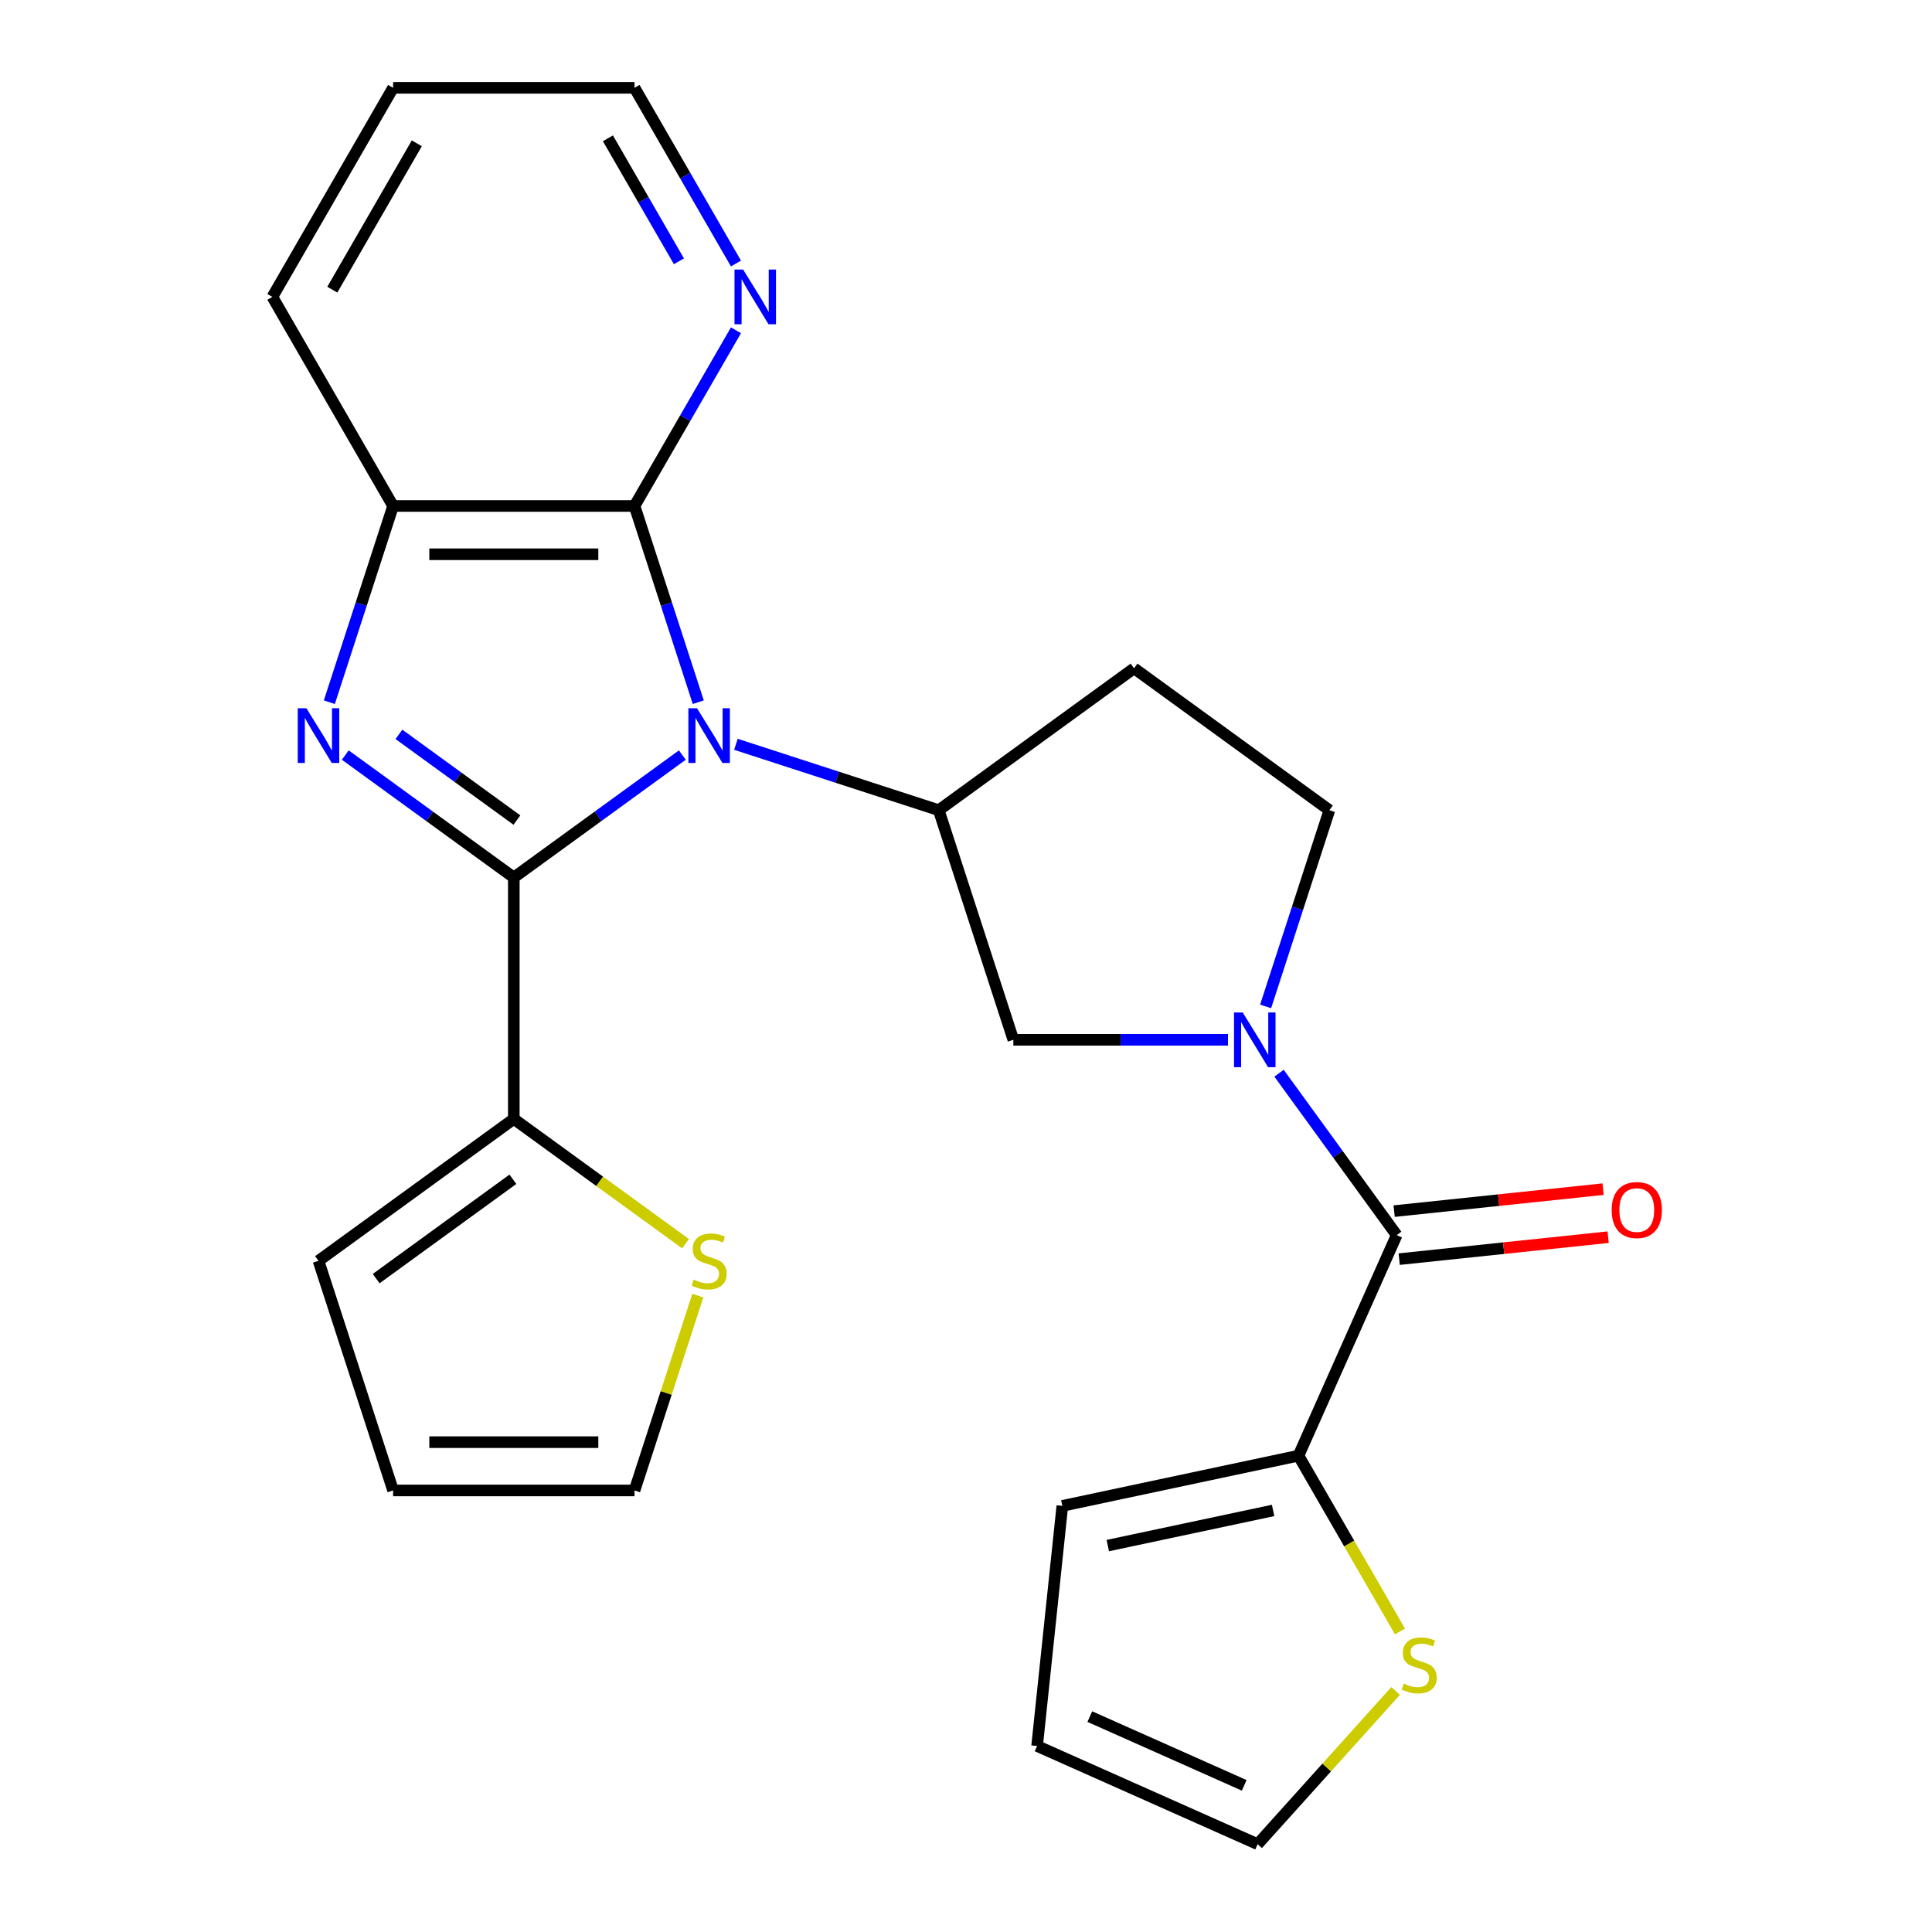 <?xml version='1.0' encoding='iso-8859-1'?>
<svg version='1.1' baseProfile='full'
              xmlns='http://www.w3.org/2000/svg'
                      xmlns:rdkit='http://www.rdkit.org/xml'
                      xmlns:xlink='http://www.w3.org/1999/xlink'
                  xml:space='preserve'
width='1000px' height='1000px' viewBox='0 0 1000 1000'>
<!-- END OF HEADER -->
<rect style='opacity:1.0;fill:#FFFFFF;stroke:none' width='1000' height='1000' x='0' y='0'> </rect>
<path class='bond-0' d='M 353.18,390.815 L 309.563,422.504' style='fill:none;fill-rule:evenodd;stroke:#0000FF;stroke-width:6px;stroke-linecap:butt;stroke-linejoin:miter;stroke-opacity:1' />
<path class='bond-0' d='M 309.563,422.504 L 265.947,454.193' style='fill:none;fill-rule:evenodd;stroke:#000000;stroke-width:6px;stroke-linecap:butt;stroke-linejoin:miter;stroke-opacity:1' />
<path class='bond-2' d='M 361.428,363.458 L 344.928,312.677' style='fill:none;fill-rule:evenodd;stroke:#0000FF;stroke-width:6px;stroke-linecap:butt;stroke-linejoin:miter;stroke-opacity:1' />
<path class='bond-2' d='M 344.928,312.677 L 328.428,261.896' style='fill:none;fill-rule:evenodd;stroke:#000000;stroke-width:6px;stroke-linecap:butt;stroke-linejoin:miter;stroke-opacity:1' />
<path class='bond-4' d='M 380.908,385.247 L 433.399,402.302' style='fill:none;fill-rule:evenodd;stroke:#0000FF;stroke-width:6px;stroke-linecap:butt;stroke-linejoin:miter;stroke-opacity:1' />
<path class='bond-4' d='M 433.399,402.302 L 485.89,419.358' style='fill:none;fill-rule:evenodd;stroke:#000000;stroke-width:6px;stroke-linecap:butt;stroke-linejoin:miter;stroke-opacity:1' />
<path class='bond-1' d='M 265.947,454.193 L 222.331,422.504' style='fill:none;fill-rule:evenodd;stroke:#000000;stroke-width:6px;stroke-linecap:butt;stroke-linejoin:miter;stroke-opacity:1' />
<path class='bond-1' d='M 222.331,422.504 L 178.714,390.815' style='fill:none;fill-rule:evenodd;stroke:#0000FF;stroke-width:6px;stroke-linecap:butt;stroke-linejoin:miter;stroke-opacity:1' />
<path class='bond-1' d='M 267.552,424.467 L 237.021,402.285' style='fill:none;fill-rule:evenodd;stroke:#000000;stroke-width:6px;stroke-linecap:butt;stroke-linejoin:miter;stroke-opacity:1' />
<path class='bond-1' d='M 237.021,402.285 L 206.49,380.102' style='fill:none;fill-rule:evenodd;stroke:#0000FF;stroke-width:6px;stroke-linecap:butt;stroke-linejoin:miter;stroke-opacity:1' />
<path class='bond-7' d='M 265.947,454.193 L 265.947,579.156' style='fill:none;fill-rule:evenodd;stroke:#000000;stroke-width:6px;stroke-linecap:butt;stroke-linejoin:miter;stroke-opacity:1' />
<path class='bond-25' d='M 170.466,363.458 L 186.966,312.677' style='fill:none;fill-rule:evenodd;stroke:#0000FF;stroke-width:6px;stroke-linecap:butt;stroke-linejoin:miter;stroke-opacity:1' />
<path class='bond-25' d='M 186.966,312.677 L 203.466,261.896' style='fill:none;fill-rule:evenodd;stroke:#000000;stroke-width:6px;stroke-linecap:butt;stroke-linejoin:miter;stroke-opacity:1' />
<path class='bond-6' d='M 328.428,261.896 L 203.466,261.896' style='fill:none;fill-rule:evenodd;stroke:#000000;stroke-width:6px;stroke-linecap:butt;stroke-linejoin:miter;stroke-opacity:1' />
<path class='bond-6' d='M 309.684,286.888 L 222.21,286.888' style='fill:none;fill-rule:evenodd;stroke:#000000;stroke-width:6px;stroke-linecap:butt;stroke-linejoin:miter;stroke-opacity:1' />
<path class='bond-13' d='M 328.428,261.896 L 354.679,216.428' style='fill:none;fill-rule:evenodd;stroke:#000000;stroke-width:6px;stroke-linecap:butt;stroke-linejoin:miter;stroke-opacity:1' />
<path class='bond-13' d='M 354.679,216.428 L 380.931,170.959' style='fill:none;fill-rule:evenodd;stroke:#0000FF;stroke-width:6px;stroke-linecap:butt;stroke-linejoin:miter;stroke-opacity:1' />
<path class='bond-3' d='M 635.604,538.204 L 580.055,538.204' style='fill:none;fill-rule:evenodd;stroke:#0000FF;stroke-width:6px;stroke-linecap:butt;stroke-linejoin:miter;stroke-opacity:1' />
<path class='bond-3' d='M 580.055,538.204 L 524.506,538.204' style='fill:none;fill-rule:evenodd;stroke:#000000;stroke-width:6px;stroke-linecap:butt;stroke-linejoin:miter;stroke-opacity:1' />
<path class='bond-5' d='M 662.026,555.488 L 692.473,597.394' style='fill:none;fill-rule:evenodd;stroke:#0000FF;stroke-width:6px;stroke-linecap:butt;stroke-linejoin:miter;stroke-opacity:1' />
<path class='bond-5' d='M 692.473,597.394 L 722.919,639.301' style='fill:none;fill-rule:evenodd;stroke:#000000;stroke-width:6px;stroke-linecap:butt;stroke-linejoin:miter;stroke-opacity:1' />
<path class='bond-26' d='M 655.084,520.92 L 671.584,470.139' style='fill:none;fill-rule:evenodd;stroke:#0000FF;stroke-width:6px;stroke-linecap:butt;stroke-linejoin:miter;stroke-opacity:1' />
<path class='bond-26' d='M 671.584,470.139 L 688.084,419.358' style='fill:none;fill-rule:evenodd;stroke:#000000;stroke-width:6px;stroke-linecap:butt;stroke-linejoin:miter;stroke-opacity:1' />
<path class='bond-9' d='M 485.89,419.358 L 524.506,538.204' style='fill:none;fill-rule:evenodd;stroke:#000000;stroke-width:6px;stroke-linecap:butt;stroke-linejoin:miter;stroke-opacity:1' />
<path class='bond-12' d='M 485.89,419.358 L 586.987,345.907' style='fill:none;fill-rule:evenodd;stroke:#000000;stroke-width:6px;stroke-linecap:butt;stroke-linejoin:miter;stroke-opacity:1' />
<path class='bond-8' d='M 722.919,639.301 L 672.092,753.46' style='fill:none;fill-rule:evenodd;stroke:#000000;stroke-width:6px;stroke-linecap:butt;stroke-linejoin:miter;stroke-opacity:1' />
<path class='bond-15' d='M 724.225,651.729 L 778.302,646.045' style='fill:none;fill-rule:evenodd;stroke:#000000;stroke-width:6px;stroke-linecap:butt;stroke-linejoin:miter;stroke-opacity:1' />
<path class='bond-15' d='M 778.302,646.045 L 832.379,640.361' style='fill:none;fill-rule:evenodd;stroke:#FF0000;stroke-width:6px;stroke-linecap:butt;stroke-linejoin:miter;stroke-opacity:1' />
<path class='bond-15' d='M 721.613,626.873 L 775.69,621.189' style='fill:none;fill-rule:evenodd;stroke:#000000;stroke-width:6px;stroke-linecap:butt;stroke-linejoin:miter;stroke-opacity:1' />
<path class='bond-15' d='M 775.69,621.189 L 829.767,615.506' style='fill:none;fill-rule:evenodd;stroke:#FF0000;stroke-width:6px;stroke-linecap:butt;stroke-linejoin:miter;stroke-opacity:1' />
<path class='bond-22' d='M 203.466,261.896 L 140.985,153.675' style='fill:none;fill-rule:evenodd;stroke:#000000;stroke-width:6px;stroke-linecap:butt;stroke-linejoin:miter;stroke-opacity:1' />
<path class='bond-10' d='M 265.947,579.156 L 310.393,611.448' style='fill:none;fill-rule:evenodd;stroke:#000000;stroke-width:6px;stroke-linecap:butt;stroke-linejoin:miter;stroke-opacity:1' />
<path class='bond-10' d='M 310.393,611.448 L 354.84,643.74' style='fill:none;fill-rule:evenodd;stroke:#CCCC00;stroke-width:6px;stroke-linecap:butt;stroke-linejoin:miter;stroke-opacity:1' />
<path class='bond-16' d='M 265.947,579.156 L 164.85,652.607' style='fill:none;fill-rule:evenodd;stroke:#000000;stroke-width:6px;stroke-linecap:butt;stroke-linejoin:miter;stroke-opacity:1' />
<path class='bond-16' d='M 265.473,610.393 L 194.705,661.808' style='fill:none;fill-rule:evenodd;stroke:#000000;stroke-width:6px;stroke-linecap:butt;stroke-linejoin:miter;stroke-opacity:1' />
<path class='bond-11' d='M 672.092,753.46 L 698.355,798.948' style='fill:none;fill-rule:evenodd;stroke:#000000;stroke-width:6px;stroke-linecap:butt;stroke-linejoin:miter;stroke-opacity:1' />
<path class='bond-11' d='M 698.355,798.948 L 724.618,844.436' style='fill:none;fill-rule:evenodd;stroke:#CCCC00;stroke-width:6px;stroke-linecap:butt;stroke-linejoin:miter;stroke-opacity:1' />
<path class='bond-17' d='M 672.092,753.46 L 549.861,779.441' style='fill:none;fill-rule:evenodd;stroke:#000000;stroke-width:6px;stroke-linecap:butt;stroke-linejoin:miter;stroke-opacity:1' />
<path class='bond-17' d='M 658.954,781.803 L 573.392,799.99' style='fill:none;fill-rule:evenodd;stroke:#000000;stroke-width:6px;stroke-linecap:butt;stroke-linejoin:miter;stroke-opacity:1' />
<path class='bond-18' d='M 361.194,670.611 L 344.811,721.032' style='fill:none;fill-rule:evenodd;stroke:#CCCC00;stroke-width:6px;stroke-linecap:butt;stroke-linejoin:miter;stroke-opacity:1' />
<path class='bond-18' d='M 344.811,721.032 L 328.428,771.453' style='fill:none;fill-rule:evenodd;stroke:#000000;stroke-width:6px;stroke-linecap:butt;stroke-linejoin:miter;stroke-opacity:1' />
<path class='bond-19' d='M 722.37,875.234 L 686.664,914.89' style='fill:none;fill-rule:evenodd;stroke:#CCCC00;stroke-width:6px;stroke-linecap:butt;stroke-linejoin:miter;stroke-opacity:1' />
<path class='bond-19' d='M 686.664,914.89 L 650.957,954.545' style='fill:none;fill-rule:evenodd;stroke:#000000;stroke-width:6px;stroke-linecap:butt;stroke-linejoin:miter;stroke-opacity:1' />
<path class='bond-14' d='M 586.987,345.907 L 688.084,419.358' style='fill:none;fill-rule:evenodd;stroke:#000000;stroke-width:6px;stroke-linecap:butt;stroke-linejoin:miter;stroke-opacity:1' />
<path class='bond-23' d='M 380.931,136.391 L 354.679,90.923' style='fill:none;fill-rule:evenodd;stroke:#0000FF;stroke-width:6px;stroke-linecap:butt;stroke-linejoin:miter;stroke-opacity:1' />
<path class='bond-23' d='M 354.679,90.923 L 328.428,45.455' style='fill:none;fill-rule:evenodd;stroke:#000000;stroke-width:6px;stroke-linecap:butt;stroke-linejoin:miter;stroke-opacity:1' />
<path class='bond-23' d='M 351.411,135.247 L 333.035,103.419' style='fill:none;fill-rule:evenodd;stroke:#0000FF;stroke-width:6px;stroke-linecap:butt;stroke-linejoin:miter;stroke-opacity:1' />
<path class='bond-23' d='M 333.035,103.419 L 314.66,71.591' style='fill:none;fill-rule:evenodd;stroke:#000000;stroke-width:6px;stroke-linecap:butt;stroke-linejoin:miter;stroke-opacity:1' />
<path class='bond-20' d='M 164.85,652.607 L 203.466,771.453' style='fill:none;fill-rule:evenodd;stroke:#000000;stroke-width:6px;stroke-linecap:butt;stroke-linejoin:miter;stroke-opacity:1' />
<path class='bond-21' d='M 549.861,779.441 L 536.799,903.719' style='fill:none;fill-rule:evenodd;stroke:#000000;stroke-width:6px;stroke-linecap:butt;stroke-linejoin:miter;stroke-opacity:1' />
<path class='bond-28' d='M 328.428,771.453 L 203.466,771.453' style='fill:none;fill-rule:evenodd;stroke:#000000;stroke-width:6px;stroke-linecap:butt;stroke-linejoin:miter;stroke-opacity:1' />
<path class='bond-28' d='M 309.684,746.461 L 222.21,746.461' style='fill:none;fill-rule:evenodd;stroke:#000000;stroke-width:6px;stroke-linecap:butt;stroke-linejoin:miter;stroke-opacity:1' />
<path class='bond-29' d='M 650.957,954.545 L 536.799,903.719' style='fill:none;fill-rule:evenodd;stroke:#000000;stroke-width:6px;stroke-linecap:butt;stroke-linejoin:miter;stroke-opacity:1' />
<path class='bond-29' d='M 643.999,924.09 L 564.088,888.511' style='fill:none;fill-rule:evenodd;stroke:#000000;stroke-width:6px;stroke-linecap:butt;stroke-linejoin:miter;stroke-opacity:1' />
<path class='bond-27' d='M 140.985,153.675 L 203.466,45.455' style='fill:none;fill-rule:evenodd;stroke:#000000;stroke-width:6px;stroke-linecap:butt;stroke-linejoin:miter;stroke-opacity:1' />
<path class='bond-27' d='M 172.001,149.938 L 215.738,74.184' style='fill:none;fill-rule:evenodd;stroke:#000000;stroke-width:6px;stroke-linecap:butt;stroke-linejoin:miter;stroke-opacity:1' />
<path class='bond-24' d='M 328.428,45.455 L 203.466,45.455' style='fill:none;fill-rule:evenodd;stroke:#000000;stroke-width:6px;stroke-linecap:butt;stroke-linejoin:miter;stroke-opacity:1' />
<path  class='atom-0' d='M 360.784 366.582
L 370.064 381.582
Q 370.984 383.062, 372.464 385.742
Q 373.944 388.422, 374.024 388.582
L 374.024 366.582
L 377.784 366.582
L 377.784 394.902
L 373.904 394.902
L 363.944 378.502
Q 362.784 376.582, 361.544 374.382
Q 360.344 372.182, 359.984 371.502
L 359.984 394.902
L 356.304 394.902
L 356.304 366.582
L 360.784 366.582
' fill='#0000FF'/>
<path  class='atom-2' d='M 158.59 366.582
L 167.87 381.582
Q 168.79 383.062, 170.27 385.742
Q 171.75 388.422, 171.83 388.582
L 171.83 366.582
L 175.59 366.582
L 175.59 394.902
L 171.71 394.902
L 161.75 378.502
Q 160.59 376.582, 159.35 374.382
Q 158.15 372.182, 157.79 371.502
L 157.79 394.902
L 154.11 394.902
L 154.11 366.582
L 158.59 366.582
' fill='#0000FF'/>
<path  class='atom-4' d='M 643.208 524.044
L 652.488 539.044
Q 653.408 540.524, 654.888 543.204
Q 656.368 545.884, 656.448 546.044
L 656.448 524.044
L 660.208 524.044
L 660.208 552.364
L 656.328 552.364
L 646.368 535.964
Q 645.208 534.044, 643.968 531.844
Q 642.768 529.644, 642.408 528.964
L 642.408 552.364
L 638.728 552.364
L 638.728 524.044
L 643.208 524.044
' fill='#0000FF'/>
<path  class='atom-11' d='M 359.044 662.327
Q 359.364 662.447, 360.684 663.007
Q 362.004 663.567, 363.444 663.927
Q 364.924 664.247, 366.364 664.247
Q 369.044 664.247, 370.604 662.967
Q 372.164 661.647, 372.164 659.367
Q 372.164 657.807, 371.364 656.847
Q 370.604 655.887, 369.404 655.367
Q 368.204 654.847, 366.204 654.247
Q 363.684 653.487, 362.164 652.767
Q 360.684 652.047, 359.604 650.527
Q 358.564 649.007, 358.564 646.447
Q 358.564 642.887, 360.964 640.687
Q 363.404 638.487, 368.204 638.487
Q 371.484 638.487, 375.204 640.047
L 374.284 643.127
Q 370.884 641.727, 368.324 641.727
Q 365.564 641.727, 364.044 642.887
Q 362.524 644.007, 362.564 645.967
Q 362.564 647.487, 363.324 648.407
Q 364.124 649.327, 365.244 649.847
Q 366.404 650.367, 368.324 650.967
Q 370.884 651.767, 372.404 652.567
Q 373.924 653.367, 375.004 655.007
Q 376.124 656.607, 376.124 659.367
Q 376.124 663.287, 373.484 665.407
Q 370.884 667.487, 366.524 667.487
Q 364.004 667.487, 362.084 666.927
Q 360.204 666.407, 357.964 665.487
L 359.044 662.327
' fill='#CCCC00'/>
<path  class='atom-12' d='M 726.574 871.4
Q 726.894 871.52, 728.214 872.08
Q 729.534 872.64, 730.974 873
Q 732.454 873.32, 733.894 873.32
Q 736.574 873.32, 738.134 872.04
Q 739.694 870.72, 739.694 868.44
Q 739.694 866.88, 738.894 865.92
Q 738.134 864.96, 736.934 864.44
Q 735.734 863.92, 733.734 863.32
Q 731.214 862.56, 729.694 861.84
Q 728.214 861.12, 727.134 859.6
Q 726.094 858.08, 726.094 855.52
Q 726.094 851.96, 728.494 849.76
Q 730.934 847.56, 735.734 847.56
Q 739.014 847.56, 742.734 849.12
L 741.814 852.2
Q 738.414 850.8, 735.854 850.8
Q 733.094 850.8, 731.574 851.96
Q 730.054 853.08, 730.094 855.04
Q 730.094 856.56, 730.854 857.48
Q 731.654 858.4, 732.774 858.92
Q 733.934 859.44, 735.854 860.04
Q 738.414 860.84, 739.934 861.64
Q 741.454 862.44, 742.534 864.08
Q 743.654 865.68, 743.654 868.44
Q 743.654 872.36, 741.014 874.48
Q 738.414 876.56, 734.054 876.56
Q 731.534 876.56, 729.614 876
Q 727.734 875.48, 725.494 874.56
L 726.574 871.4
' fill='#CCCC00'/>
<path  class='atom-14' d='M 384.65 139.515
L 393.93 154.515
Q 394.85 155.995, 396.33 158.675
Q 397.81 161.355, 397.89 161.515
L 397.89 139.515
L 401.65 139.515
L 401.65 167.835
L 397.77 167.835
L 387.81 151.435
Q 386.65 149.515, 385.41 147.315
Q 384.21 145.115, 383.85 144.435
L 383.85 167.835
L 380.17 167.835
L 380.17 139.515
L 384.65 139.515
' fill='#0000FF'/>
<path  class='atom-16' d='M 834.197 626.319
Q 834.197 619.519, 837.557 615.719
Q 840.917 611.919, 847.197 611.919
Q 853.477 611.919, 856.837 615.719
Q 860.197 619.519, 860.197 626.319
Q 860.197 633.199, 856.797 637.119
Q 853.397 640.999, 847.197 640.999
Q 840.957 640.999, 837.557 637.119
Q 834.197 633.239, 834.197 626.319
M 847.197 637.799
Q 851.517 637.799, 853.837 634.919
Q 856.197 631.999, 856.197 626.319
Q 856.197 620.759, 853.837 617.959
Q 851.517 615.119, 847.197 615.119
Q 842.877 615.119, 840.517 617.919
Q 838.197 620.719, 838.197 626.319
Q 838.197 632.039, 840.517 634.919
Q 842.877 637.799, 847.197 637.799
' fill='#FF0000'/>
</svg>
